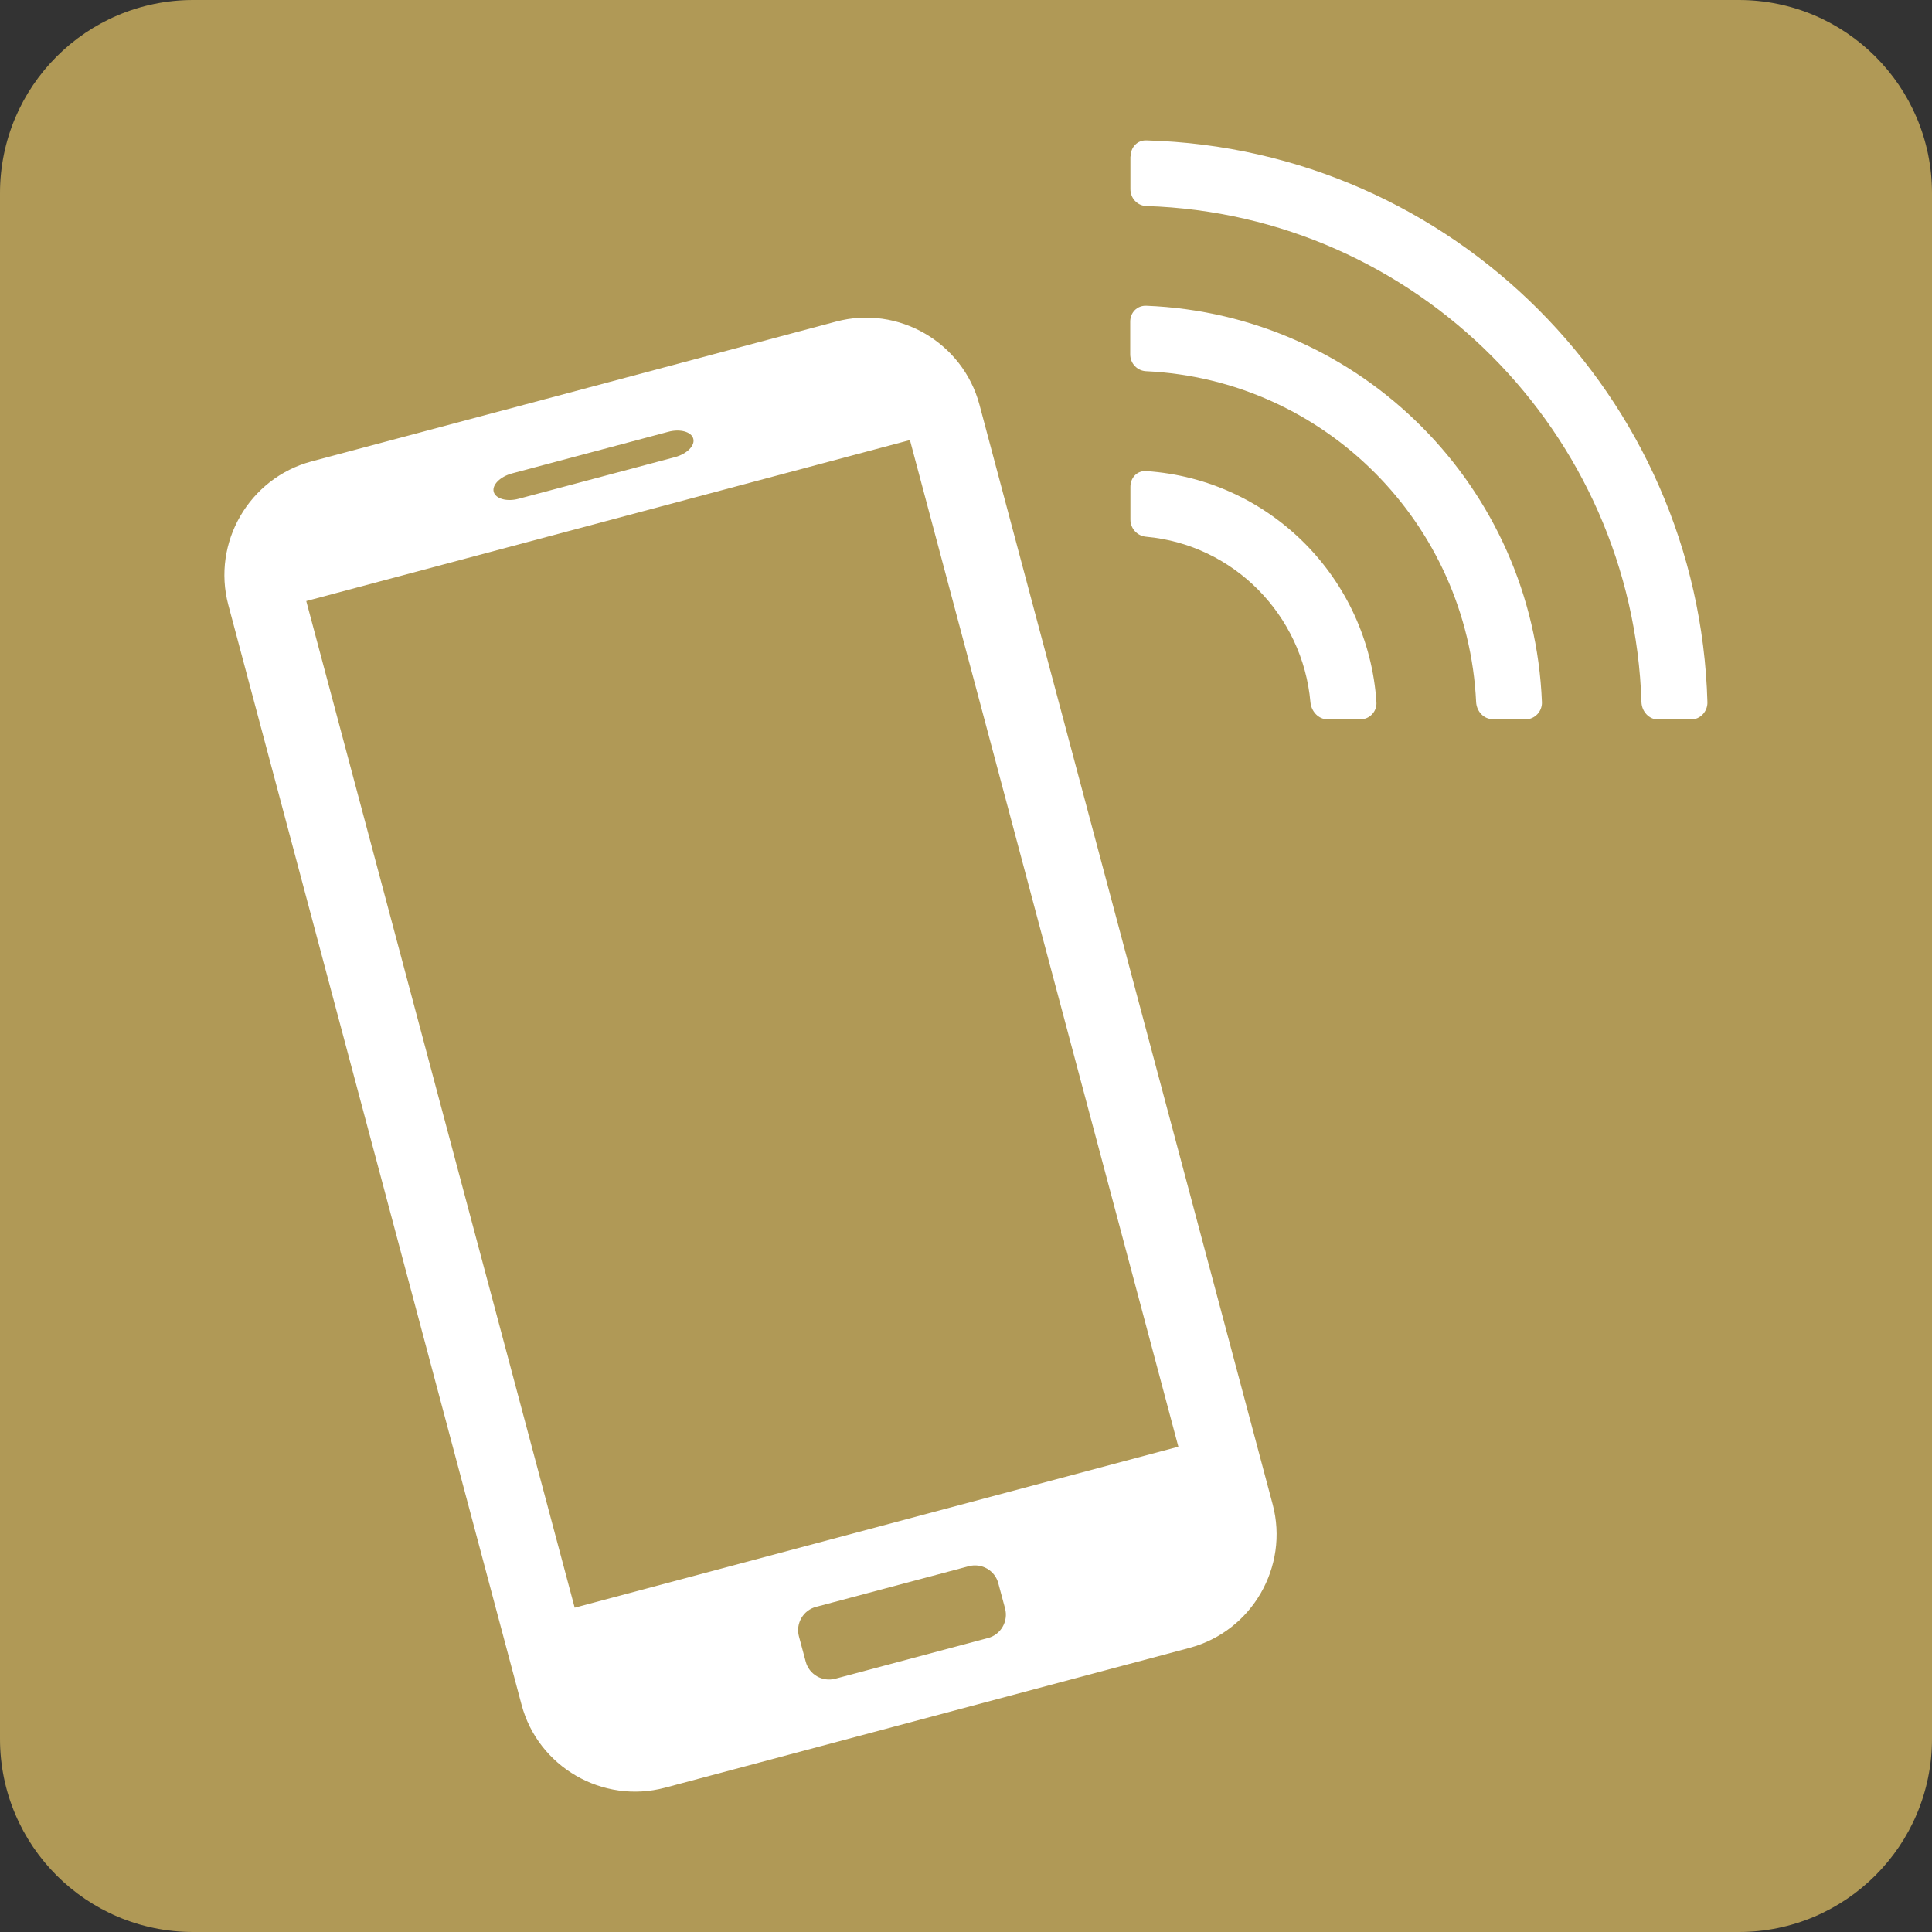 <svg width="50" height="50" viewBox="0 0 50 50" fill="none" xmlns="http://www.w3.org/2000/svg">
<rect x="0" y="0" width="50" height="50" fill="#333333" stroke="none"/>
<g id="&#227;&#130;&#162;&#227;&#130;&#164;&#227;&#130;&#179;&#227;&#131;&#179;">
<g id="&#227;&#130;&#179;&#227;&#131;&#159;&#227;&#131;&#165;&#227;&#131;&#139;&#227;&#130;&#177;&#227;&#131;&#188;&#227;&#130;&#183;&#227;&#131;&#167;&#227;&#131;&#179;">
<path id="Vector" d="M45 0H5C2.238 0 0 2.239 0 5V45C0 47.761 2.238 50 5 50H45C47.762 50 50 47.761 50 45V5C50 2.239 47.762 0 45 0Z" fill="#B09956"/>
<path id="Vector_2" d="M21.637 8.323L8.057 11.943C6.446 12.376 5.481 14.044 5.909 15.655L13.498 44.118C13.925 45.729 15.598 46.694 17.209 46.266L30.788 42.646C32.4 42.214 33.365 40.546 32.937 38.934L25.348 10.472C24.916 8.86 23.248 7.891 21.637 8.323ZM13.249 12.253L17.296 11.175C17.602 11.092 17.895 11.175 17.942 11.354C17.991 11.533 17.777 11.747 17.471 11.83L13.423 12.908C13.118 12.991 12.825 12.908 12.777 12.729C12.729 12.55 12.943 12.336 13.249 12.253ZM26.012 41.629C26.099 41.961 25.902 42.306 25.566 42.393L21.615 43.446C21.283 43.533 20.938 43.336 20.851 43L20.676 42.349C20.588 42.017 20.785 41.672 21.121 41.585L25.073 40.533C25.405 40.446 25.75 40.642 25.837 40.978L26.012 41.629ZM30.496 37.441L14.873 41.607L7.926 15.555L23.549 11.389L30.496 37.441Z" fill="white"/>
<path id="Vector_3" d="M29.255 4.048V4.895C29.255 5.131 29.434 5.323 29.666 5.332C36.648 5.554 42.259 11.192 42.481 18.175C42.49 18.41 42.673 18.62 42.909 18.62H43.765C44.001 18.62 44.193 18.415 44.188 18.175C43.966 10.249 37.595 3.856 29.67 3.633C29.434 3.624 29.26 3.812 29.26 4.048" fill="white"/>
<path id="Vector_4" d="M38.634 18.616H39.485C39.721 18.616 39.913 18.411 39.905 18.175C39.686 12.612 35.228 8.131 29.665 7.913C29.43 7.904 29.25 8.088 29.25 8.323V9.171C29.25 9.406 29.43 9.598 29.665 9.607C34.285 9.826 37.983 13.55 38.202 18.171C38.215 18.406 38.394 18.612 38.634 18.612" fill="white"/>
<path id="Vector_5" d="M29.255 12.598V13.445C29.255 13.681 29.434 13.873 29.666 13.891C31.923 14.096 33.714 15.913 33.914 18.175C33.936 18.41 34.12 18.616 34.355 18.616H35.211C35.447 18.616 35.639 18.41 35.622 18.175C35.412 14.969 32.866 12.406 29.666 12.192C29.43 12.175 29.255 12.362 29.255 12.598Z" fill="white"/>
</g>
</g>
</svg>
